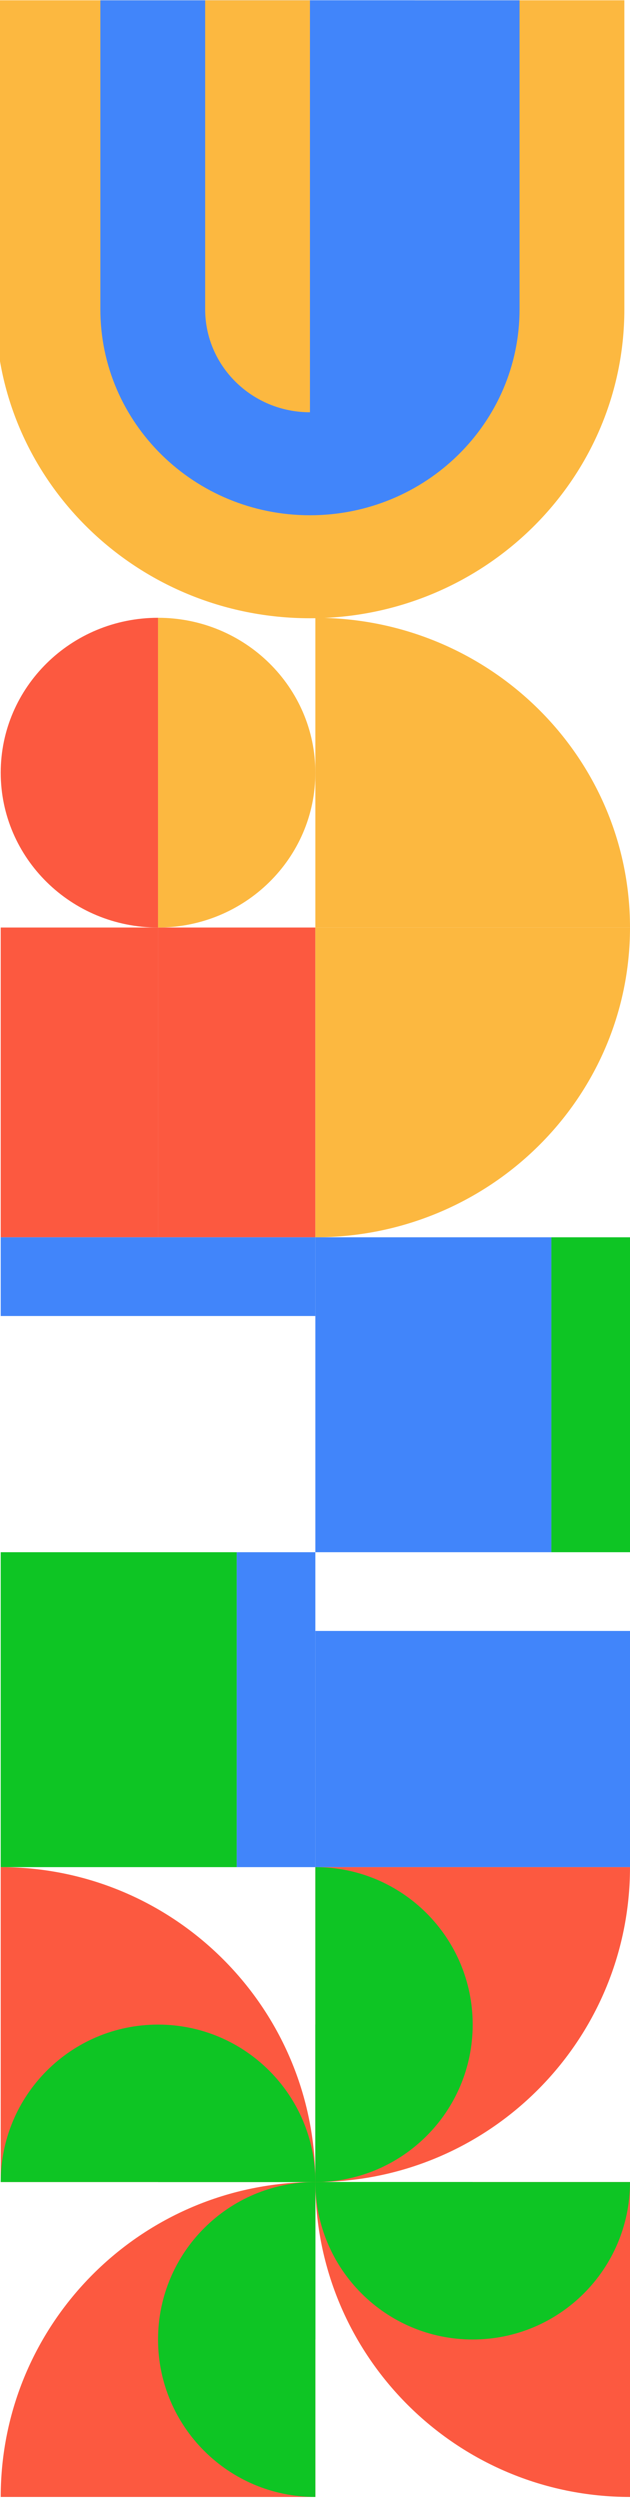 <svg width="142" height="563" viewBox="0 0 142 563" fill="none" xmlns="http://www.w3.org/2000/svg">
<g clip-path="url(#clip0_588_3152)">
<path d="M0.162 278.638L35.621 278.638L35.621 208.881L0.162 208.881L0.162 278.638Z" fill="#FC5940"/>
<path d="M35.621 278.638L71.081 278.638L71.081 208.881L35.621 208.881L35.621 278.638Z" fill="#FC5940"/>
<path d="M35.621 208.882C55.203 208.882 71.081 193.264 71.081 174.004C71.081 154.743 55.203 139.125 35.621 139.125L35.621 208.882Z" fill="#FCB840"/>
<path d="M35.621 139.125C16.04 139.125 0.162 154.743 0.162 174.004C0.162 193.264 16.04 208.882 35.621 208.882L35.621 139.125Z" fill="#FC5940"/>
<path d="M71.081 278.638L71.081 208.881L142 208.881C142 247.407 110.249 278.638 71.081 278.638Z" fill="#FCB840"/>
<path d="M142 208.882L71.081 208.882L71.081 139.125C110.249 139.125 142 170.356 142 208.882Z" fill="#FCB840"/>
</g>
<g clip-path="url(#clip1_588_3152)">
<path d="M-1 69.649L-1 0.067L140.729 0.067L140.729 69.649C140.729 108.079 109.002 139.231 69.864 139.231C30.727 139.231 -1 108.079 -1 69.649Z" fill="#FCB840"/>
<path d="M22.621 69.649L22.621 0.067L117.106 0.067L117.106 69.649C117.106 95.269 95.955 116.037 69.864 116.037C43.772 116.037 22.621 95.269 22.621 69.649Z" fill="#4185FA"/>
<path d="M69.865 92.843C82.911 92.843 93.486 82.459 93.486 69.649L93.486 0.067L69.865 0.067L69.865 92.843Z" fill="#4185FA"/>
<path d="M69.864 0.067L46.243 0.067L46.243 69.649C46.243 82.459 56.818 92.843 69.864 92.843L69.864 0.067Z" fill="#FCB840"/>
</g>
<g clip-path="url(#clip2_588_3152)">
<path d="M0.162 296.369L71.081 296.369L71.081 278.639L0.162 278.639L0.162 296.369Z" fill="#4185FA"/>
<path d="M53.351 420.478L71.081 420.478L71.081 349.558L53.351 349.558L53.351 420.478Z" fill="#4185FA"/>
<path d="M0.162 420.478L53.351 420.478L53.351 349.558L0.162 349.558L0.162 420.478Z" fill="#0EC524"/>
<path d="M71.081 420.478L142 420.478L142 367.288L71.081 367.288L71.081 420.478Z" fill="#4185FA"/>
<path d="M124.27 349.559L142 349.559L142 278.639L124.27 278.639L124.27 349.559Z" fill="#0EC524"/>
<path d="M71.081 349.559L124.27 349.559L124.27 278.639L71.081 278.639L71.081 349.559Z" fill="#4185FA"/>
</g>
<g clip-path="url(#clip3_588_3152)">
<path d="M0.162 562.316L71.081 562.316L71.081 491.397C31.913 491.397 0.162 523.148 0.162 562.316Z" fill="#FC5940"/>
<path d="M71.081 491.397C51.499 491.397 35.621 507.275 35.621 526.857C35.621 546.438 51.499 562.316 71.081 562.316L71.081 491.397Z" fill="#0EC524"/>
<path d="M71.081 491.397C61.29 491.397 53.351 499.336 53.351 509.127C53.351 518.917 61.29 526.856 71.081 526.856L71.081 491.397Z" fill="#0EC524"/>
<path d="M142 562.316L142 491.397L71.081 491.397C71.081 530.565 102.832 562.316 142 562.316Z" fill="#FC5940"/>
<path d="M71.081 491.397C71.081 510.978 86.959 526.856 106.54 526.856C126.122 526.856 142 510.978 142 491.397L71.081 491.397Z" fill="#0EC524"/>
<path d="M71.081 491.397C71.081 501.188 79.02 509.127 88.811 509.127C98.602 509.127 106.541 501.188 106.541 491.397L71.081 491.397Z" fill="#0EC524"/>
<path d="M142 420.478L71.081 420.478L71.081 491.397C110.249 491.397 142 459.646 142 420.478Z" fill="#FC5940"/>
<path d="M71.081 491.397C90.662 491.397 106.541 475.519 106.541 455.938C106.541 436.356 90.662 420.478 71.081 420.478L71.081 491.397Z" fill="#0EC524"/>
<path d="M71.081 491.397C80.872 491.397 88.811 483.458 88.811 473.668C88.811 463.877 80.872 455.938 71.081 455.938L71.081 491.397Z" fill="#0EC524"/>
<path d="M0.162 420.478L0.162 491.397L71.081 491.397C71.081 452.229 39.33 420.478 0.162 420.478Z" fill="#FC5940"/>
<path d="M71.081 491.397C71.081 471.816 55.203 455.938 35.621 455.938C16.04 455.938 0.162 471.816 0.162 491.397L71.081 491.397Z" fill="#0EC524"/>
<path d="M71.081 491.397C71.081 481.607 63.142 473.668 53.351 473.668C43.56 473.668 35.621 481.607 35.621 491.397L71.081 491.397Z" fill="#0EC524"/>
</g>
<defs>
<clipPath id="clip0_588_3152">
<rect width="141.838" height="139.513" fill="white" transform="translate(142 278.638) rotate(180)"/>
</clipPath>
<clipPath id="clip1_588_3152">
<rect width="141.729" height="139.164" fill="white" transform="matrix(-1 8.72714e-08 8.75744e-08 1 140.729 0.067)"/>
</clipPath>
<clipPath id="clip2_588_3152">
<rect width="141.838" height="141.838" fill="white" transform="translate(142 420.478) rotate(-180)"/>
</clipPath>
<clipPath id="clip3_588_3152">
<rect width="141.838" height="141.838" fill="white" transform="translate(142 562.316) rotate(-180)"/>
</clipPath>
</defs>
</svg>
